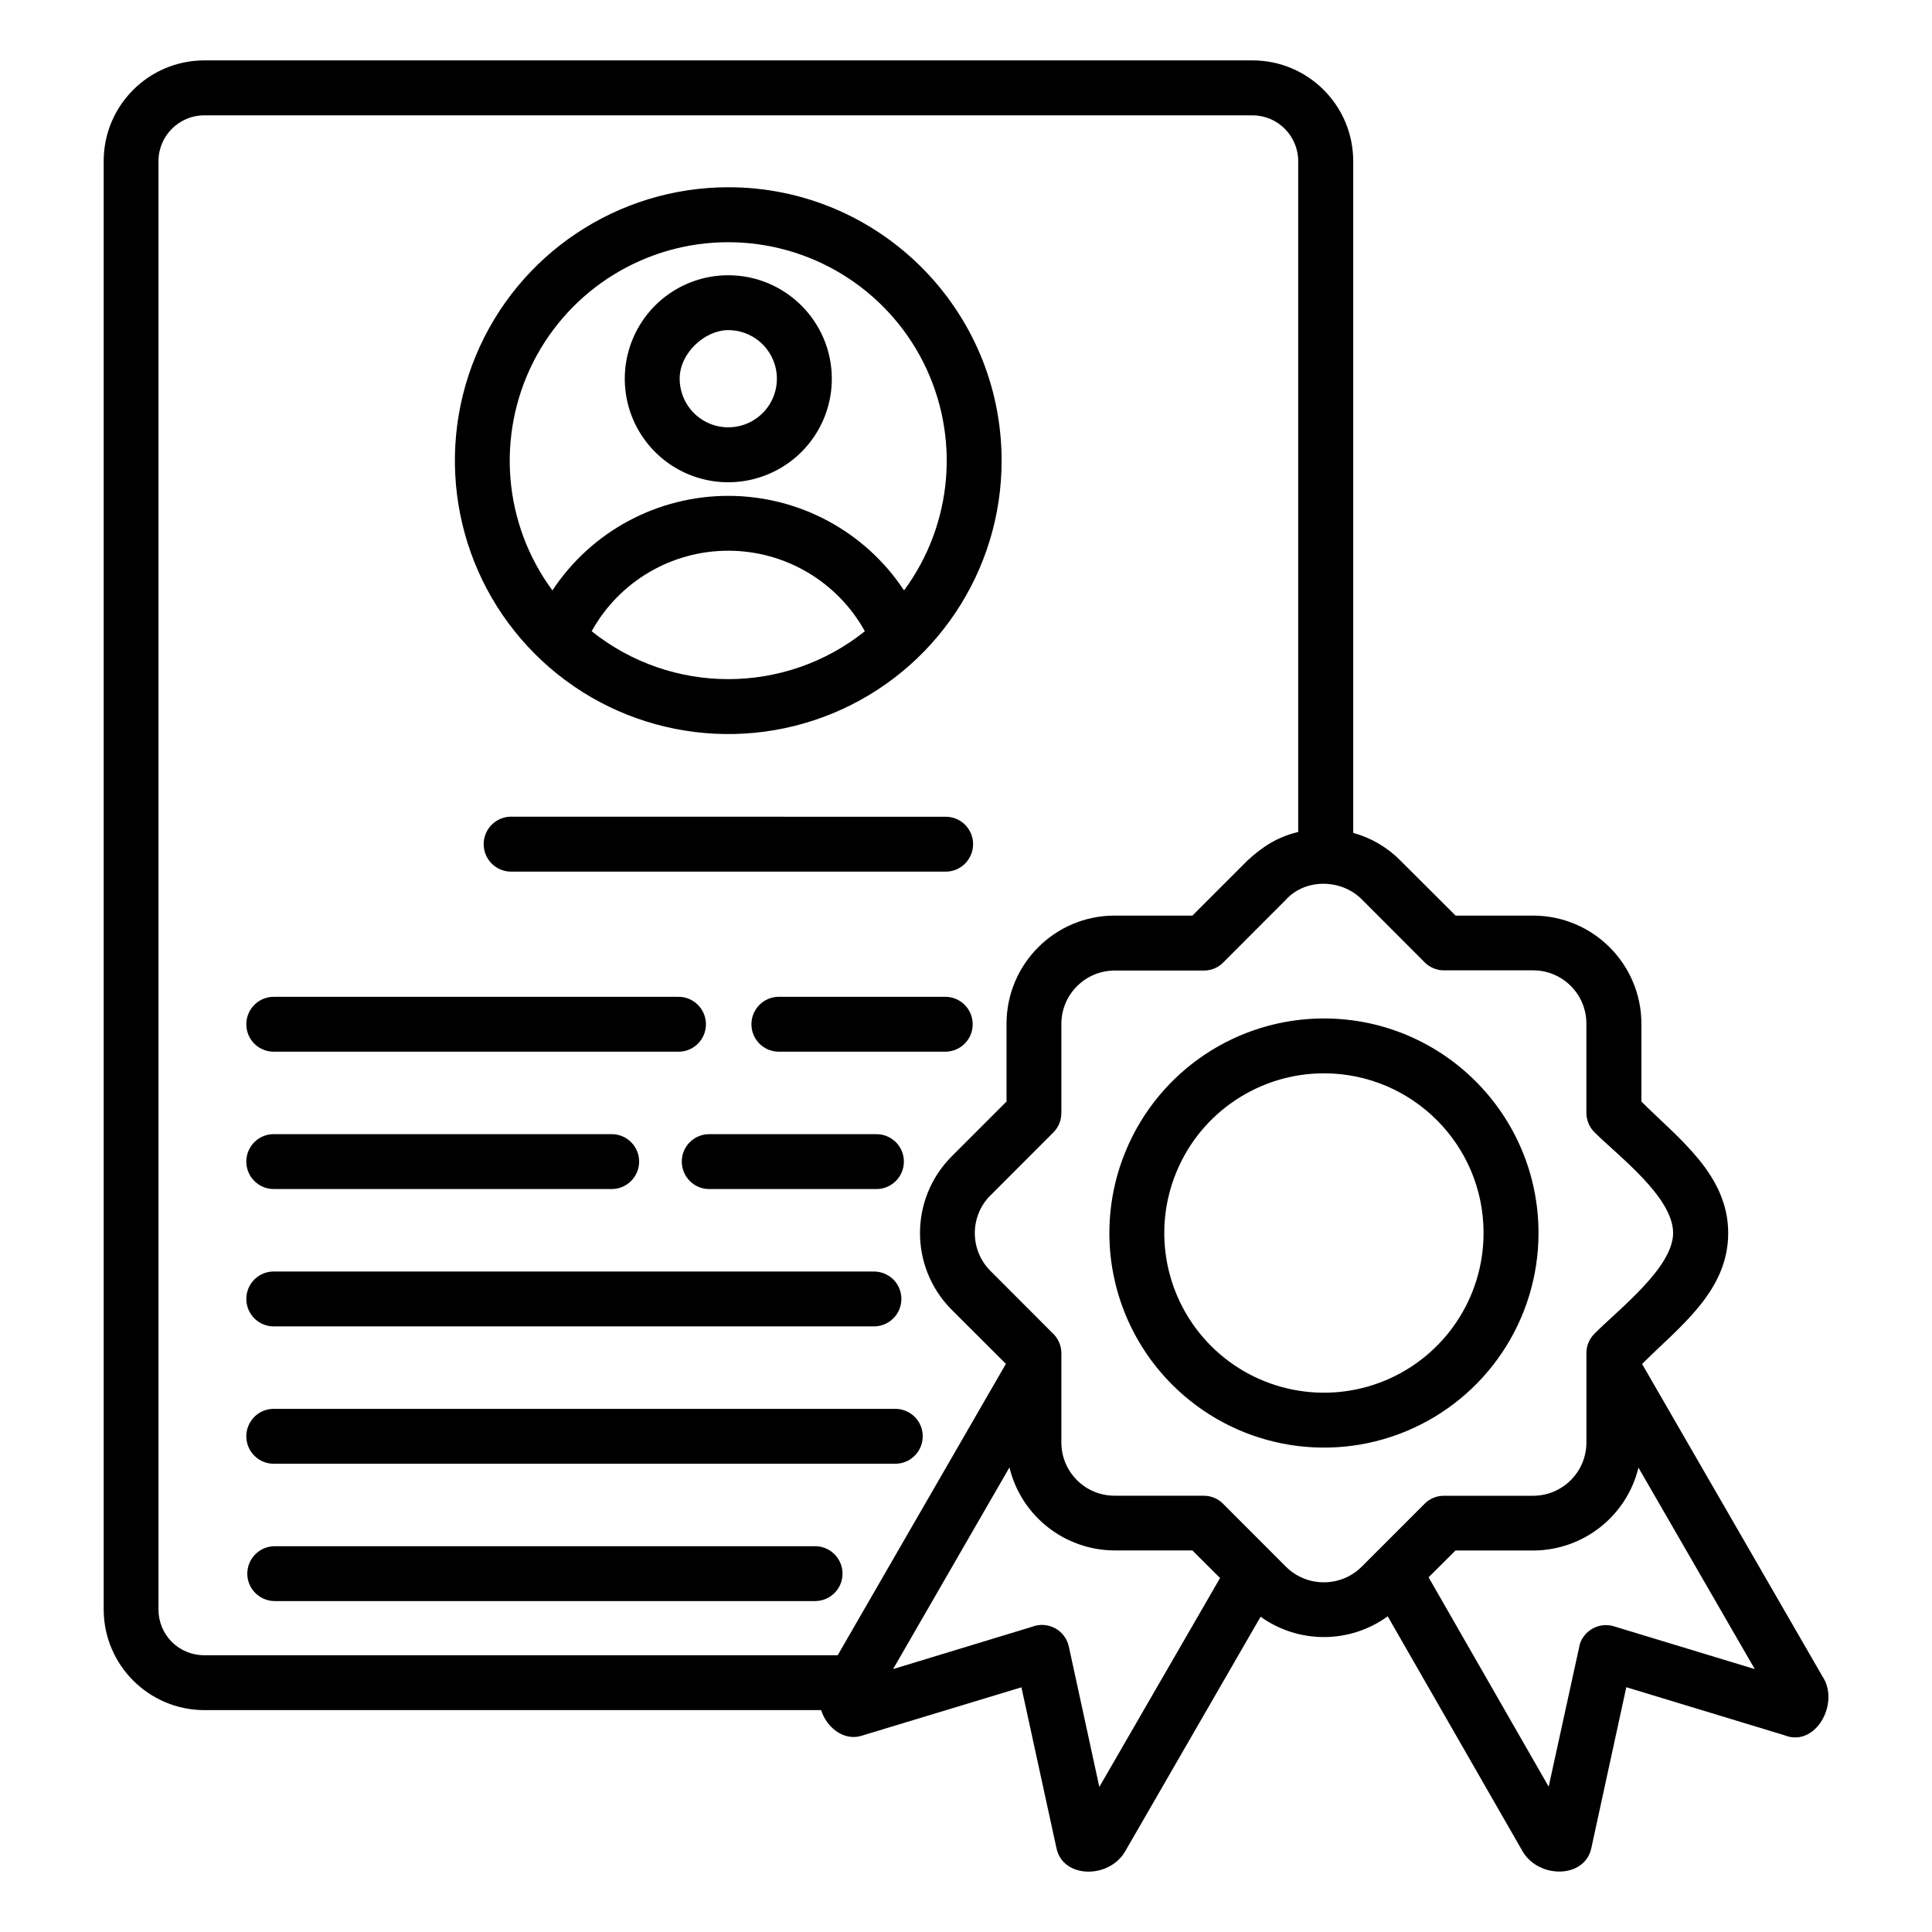 <svg width="100%" height="100%" version="1.1" viewBox="0 0 100 100" xmlns="http://www.w3.org/2000/svg" id="1035661525" data-icon-custom="true" transform-origin="40px 40px" style="opacity: 1; visibility: visible; display: inline;" display="inline" data-level="188" tenwebX_tlevel="25" xmlns:xlink="http://www.w3.org/1999/xlink"> <path d="m42.5 88.516h-31.934c-2.867-0.012-5.188-2.332-5.199-5.199v-74.988c0.004-2.871 2.328-5.195 5.199-5.203h54.277c2.867 0.008 5.191 2.332 5.199 5.199v34.785c0.926 0.254 1.766 0.746 2.441 1.43l2.859 2.852h4.039-0.004c3.078 0.012 5.574 2.508 5.582 5.586v4.039c1.938 1.934 4.492 3.789 4.492 6.805 0 3.019-2.508 4.828-4.457 6.777l9.332 16.164c0.926 1.367-0.34 3.711-1.969 3.051l-8.18-2.484-1.812 8.336c-0.344 1.578-2.734 1.586-3.562 0.148l-6.977-12.156v0.004c-1.961 1.422-4.609 1.43-6.578 0.02l-7.008 12.141c-0.828 1.434-3.215 1.422-3.555-0.152l-1.816-8.336-8.289 2.512c-0.934 0.281-1.816-0.469-2.078-1.336zm26.031-35.801c-4.492 0-8.543 2.703-10.262 6.856-1.723 4.148-0.773 8.926 2.406 12.102 3.176 3.176 7.949 4.129 12.102 2.41 4.148-1.719 6.856-5.769 6.856-10.262 0-6.133-4.973-11.105-11.102-11.105zm0 2.844v-0.004c-3.344 0-6.359 2.016-7.637 5.102-1.281 3.09-0.574 6.644 1.789 9.008 2.363 2.363 5.918 3.07 9.004 1.793 3.09-1.281 5.102-4.293 5.102-7.637 0.004-4.562-3.695-8.262-8.258-8.266zm-5.387 26.113-1.426-1.422h-4.031c-2.586-0.012-4.832-1.785-5.438-4.297l-6.023 10.438 7.191-2.188h-0.004c0.387-0.152 0.824-0.125 1.191 0.07 0.367 0.195 0.629 0.543 0.719 0.953l1.578 7.266 6.25-10.816zm-11.078-11.078-2.824-2.82c-2.164-2.191-2.164-5.711 0-7.902l2.856-2.856v-4.039c0.008-3.082 2.504-5.582 5.59-5.586h4.031l2.859-2.859c0.805-0.734 1.547-1.211 2.617-1.469v-34.734c-0.008-1.297-1.055-2.348-2.352-2.359h-54.277c-1.301 0.004-2.356 1.059-2.363 2.359v74.988c0 0.625 0.25 1.227 0.691 1.668 0.445 0.445 1.047 0.691 1.672 0.691h32.793l8.703-15.078zm32.742 5.359v0.004c-0.605 2.512-2.852 4.285-5.438 4.297h-4.035l-1.391 1.387 6.215 10.836 1.609-7.359h-0.004c0.23-0.742 1.016-1.164 1.758-0.945l7.305 2.219-6.027-10.438zm-18.223-29.41-3.258 3.262c-0.266 0.277-0.633 0.434-1.016 0.43h-4.625c-1.516 0.008-2.742 1.234-2.75 2.75v4.625c0 0.375-0.148 0.738-0.414 1.004l-3.269 3.273v-0.004c-1.062 1.078-1.062 2.809 0 3.887l3.254 3.258v-0.004c0.273 0.27 0.43 0.637 0.43 1.023v4.625c0.004 1.516 1.23 2.742 2.75 2.746h4.617c0.375 0 0.738 0.148 1.004 0.418l3.269 3.273c1.078 1.055 2.809 1.055 3.887 0l3.258-3.258h-0.004c0.27-0.277 0.637-0.434 1.023-0.43h4.625c1.512-0.008 2.742-1.234 2.746-2.75v-4.633c0-0.379 0.148-0.738 0.418-1.008 1.266-1.27 4.07-3.422 4.07-5.211 0-1.871-2.883-4.023-4.055-5.199-0.277-0.266-0.434-0.637-0.434-1.02v-4.625c-0.004-1.516-1.23-2.746-2.746-2.75h-4.621c-0.375 0.004-0.738-0.148-1.004-0.414l-3.266-3.273c-1.039-1.031-2.859-1.086-3.891 0zm-52.363 36.328h27.965c0.785 0 1.422-0.637 1.422-1.418 0-0.785-0.637-1.422-1.422-1.422h-27.965c-0.785 0-1.422 0.637-1.422 1.422 0 0.781 0.637 1.418 1.422 1.418zm0-7.109h32.066c0.387 0.016 0.762-0.129 1.039-0.398 0.277-0.266 0.434-0.637 0.434-1.023 0-0.387-0.156-0.754-0.434-1.023-0.277-0.266-0.652-0.41-1.039-0.395h-32.066c-0.387-0.016-0.762 0.129-1.039 0.395-0.277 0.27-0.434 0.637-0.434 1.023 0 0.387 0.156 0.758 0.434 1.023 0.277 0.27 0.652 0.414 1.039 0.398zm0-7.109h30.957c0.387 0.016 0.762-0.129 1.043-0.398 0.277-0.266 0.434-0.637 0.434-1.023s-0.156-0.754-0.434-1.023c-0.281-0.266-0.656-0.41-1.043-0.395h-30.957c-0.387-0.016-0.762 0.129-1.039 0.395-0.277 0.27-0.434 0.637-0.434 1.023s0.156 0.758 0.434 1.023c0.277 0.27 0.652 0.414 1.039 0.398zm0-7.109h17.492-0.004c0.766-0.027 1.371-0.656 1.371-1.422s-0.605-1.391-1.371-1.418h-17.488c-0.387-0.016-0.762 0.129-1.039 0.395-0.277 0.27-0.434 0.637-0.434 1.023 0 0.387 0.156 0.758 0.434 1.023 0.277 0.27 0.652 0.414 1.039 0.398zm22.438 0h8.652c0.387 0.016 0.762-0.129 1.039-0.398 0.277-0.266 0.434-0.637 0.434-1.023 0-0.387-0.156-0.754-0.434-1.023-0.277-0.266-0.652-0.41-1.039-0.395h-8.652c-0.766 0.027-1.371 0.652-1.371 1.418s0.605 1.395 1.371 1.422zm-22.438-7.109h20.844c0.387 0.016 0.762-0.129 1.039-0.395 0.277-0.27 0.434-0.637 0.434-1.023s-0.156-0.758-0.434-1.023c-0.277-0.27-0.652-0.414-1.039-0.398h-20.844c-0.387-0.016-0.762 0.129-1.039 0.398-0.277 0.266-0.434 0.637-0.434 1.023s0.156 0.754 0.434 1.023c0.277 0.266 0.652 0.41 1.039 0.395zm26.043 0h8.711c0.766-0.027 1.371-0.652 1.371-1.418s-0.605-1.395-1.371-1.422h-8.711c-0.766 0.027-1.371 0.656-1.371 1.422s0.605 1.391 1.371 1.418zm-13.867-9.32h22.602c0.762-0.027 1.367-0.656 1.367-1.422s-0.605-1.391-1.367-1.418l-22.594-0.004c-0.766 0.031-1.371 0.656-1.371 1.422s0.605 1.395 1.371 1.422zm2.195-14.555c2.019-3.059 5.438-4.894 9.102-4.894 3.66 0 7.078 1.836 9.098 4.894 2.535-3.434 2.918-8 0.996-11.812-1.926-3.809-5.828-6.211-10.098-6.211-4.266 0-8.168 2.402-10.094 6.211-1.922 3.812-1.539 8.379 0.996 11.812zm16.172 2.109v0.004c-1.426-2.574-4.133-4.168-7.07-4.168-2.941 0-5.648 1.594-7.07 4.168 4.133 3.305 10.008 3.305 14.141 0zm-7.07-18.422c-2.168 0-4.121 1.305-4.949 3.309-0.828 2-0.371 4.305 1.16 5.836 1.535 1.535 3.84 1.992 5.84 1.16 2.004-0.828 3.309-2.781 3.309-4.949-0.004-2.957-2.402-5.352-5.359-5.356zm0 2.84c-1.207 0-2.516 1.184-2.516 2.516 0.004 1.02 0.613 1.934 1.555 2.324s2.023 0.172 2.742-0.547 0.934-1.801 0.543-2.742c-0.391-0.938-1.305-1.551-2.324-1.551zm0-7.391v-0.004c-5.723 0.004-10.883 3.449-13.074 8.738-2.188 5.289-0.977 11.375 3.07 15.422 4.047 4.047 10.133 5.254 15.422 3.066 5.285-2.191 8.734-7.352 8.73-13.074 0-7.816-6.336-14.152-14.148-14.152z" fill-rule="evenodd" data-level="189" style="opacity:1;stroke-width:1px;stroke-linecap:butt;stroke-linejoin:miter;transform-origin:0px 0px;display:inline;" fill="rgb(0, 0, 0)"></path> 
</svg>